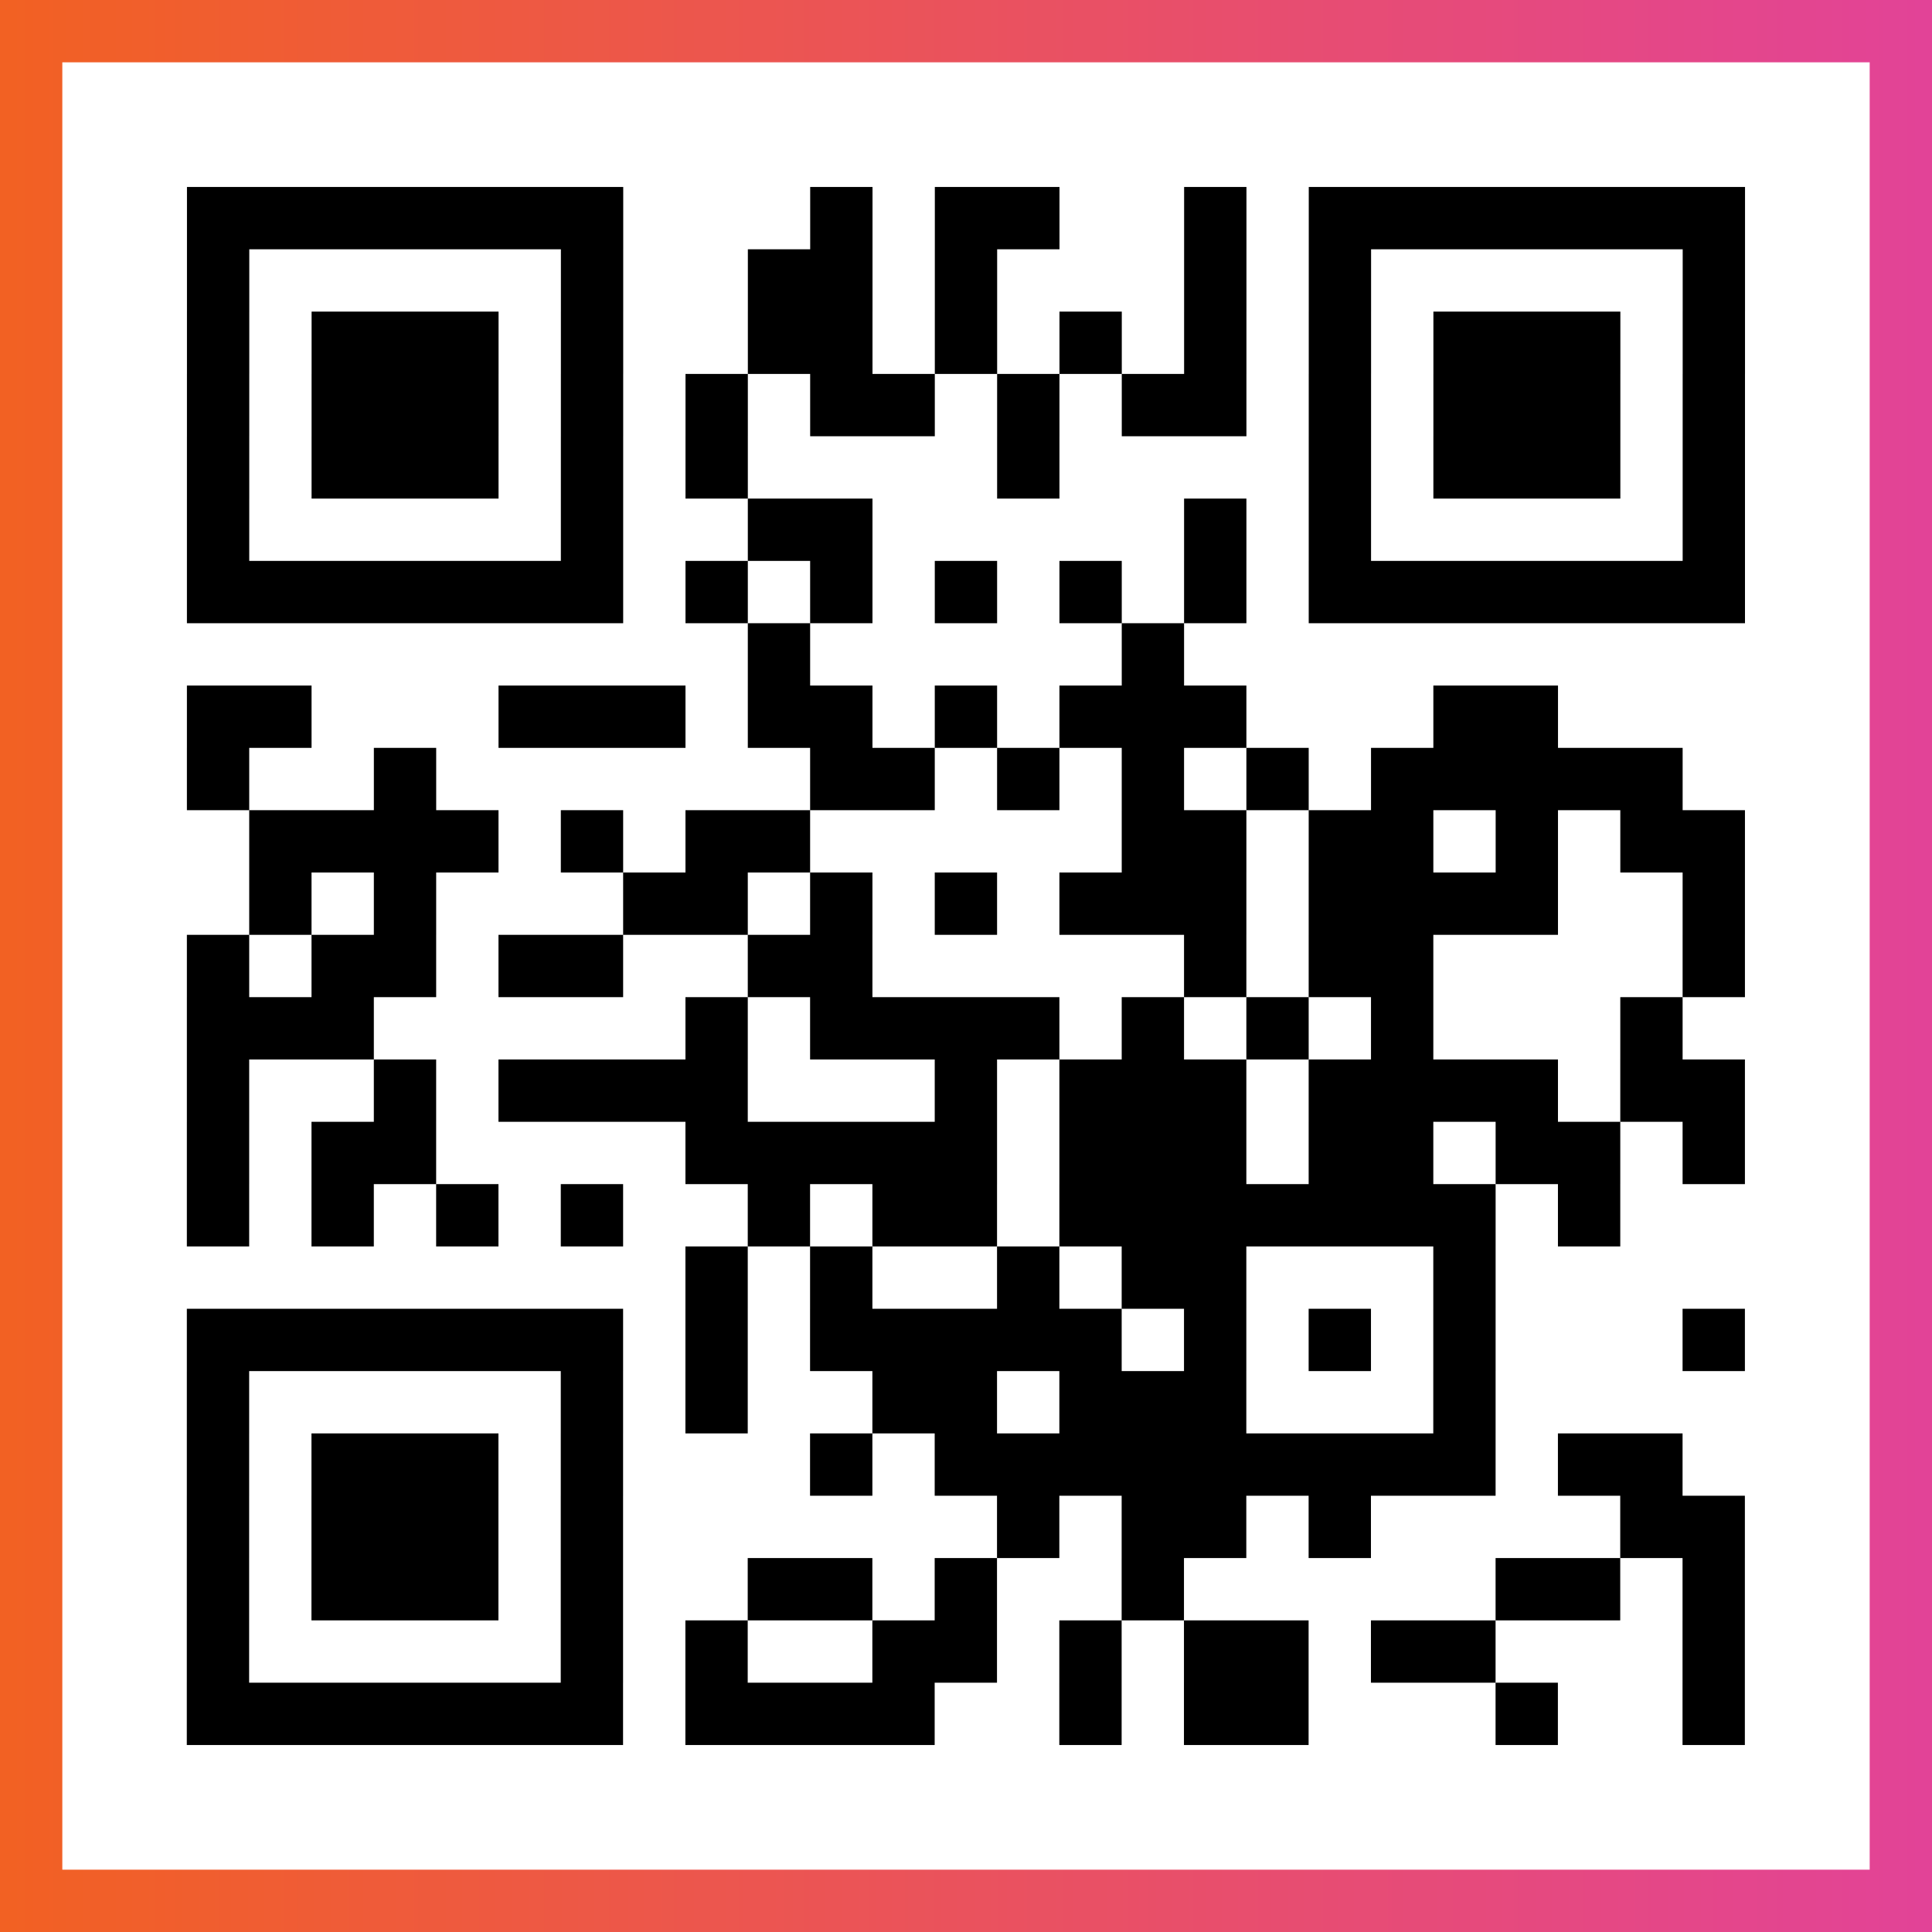 <?xml version="1.0" encoding="UTF-8"?>

<svg xmlns="http://www.w3.org/2000/svg" viewBox="-1 -1 31 31" width="93" height="93">
    <rect x="-1" y="-1" width="31" height="31" fill="#333333" stroke="none"/>
    <defs>
      <linearGradient id="primary">
        <stop class="start" offset="0%" stop-color="#f26122"/>
        <stop class="stop" offset="100%" stop-color="#e24398"/>
      </linearGradient>
    </defs>
    <rect x="-1" y="-1" width="31" height="31" fill="url(#primary)"/>
    <rect x="0" y="0" width="29" height="29" fill="#fff"/>
    <path stroke="#000" d="M2 2.5h7m3 0h1m1 0h2m2 0h1m1 0h7m-25 1h1m5 0h1m2 0h2m1 0h1m3 0h1m1 0h1m5 0h1m-25 1h1m1 0h3m1 0h1m2 0h2m1 0h1m1 0h1m1 0h1m1 0h1m1 0h3m1 0h1m-25 1h1m1 0h3m1 0h1m1 0h1m1 0h2m1 0h1m1 0h2m1 0h1m1 0h3m1 0h1m-25 1h1m1 0h3m1 0h1m1 0h1m4 0h1m4 0h1m1 0h3m1 0h1m-25 1h1m5 0h1m2 0h2m5 0h1m1 0h1m5 0h1m-25 1h7m1 0h1m1 0h1m1 0h1m1 0h1m1 0h1m1 0h7m-16 1h1m5 0h1m-16 1h2m3 0h3m1 0h2m1 0h1m1 0h3m3 0h2m-22 1h1m2 0h1m6 0h2m1 0h1m1 0h1m1 0h1m1 0h5m-23 1h4m1 0h1m1 0h2m5 0h2m1 0h2m1 0h1m1 0h2m-24 1h1m1 0h1m3 0h2m1 0h1m1 0h1m1 0h3m1 0h4m2 0h1m-25 1h1m1 0h2m1 0h2m2 0h2m5 0h1m1 0h2m4 0h1m-25 1h3m5 0h1m1 0h4m1 0h1m1 0h1m1 0h1m3 0h1m-24 1h1m2 0h1m1 0h4m3 0h1m1 0h3m1 0h4m1 0h2m-25 1h1m1 0h2m4 0h5m1 0h3m1 0h2m1 0h2m1 0h1m-25 1h1m1 0h1m1 0h1m1 0h1m2 0h1m1 0h2m1 0h7m1 0h1m-15 1h1m1 0h1m2 0h1m1 0h2m3 0h1m-21 1h7m1 0h1m1 0h5m1 0h1m1 0h1m1 0h1m3 0h1m-25 1h1m5 0h1m1 0h1m2 0h2m1 0h3m3 0h1m-21 1h1m1 0h3m1 0h1m3 0h1m1 0h9m1 0h2m-24 1h1m1 0h3m1 0h1m6 0h1m1 0h2m1 0h1m4 0h2m-25 1h1m1 0h3m1 0h1m2 0h2m1 0h1m2 0h1m5 0h2m1 0h1m-25 1h1m5 0h1m1 0h1m2 0h2m1 0h1m1 0h2m1 0h2m3 0h1m-25 1h7m1 0h4m2 0h1m1 0h2m3 0h1m2 0h1" />
</svg>
